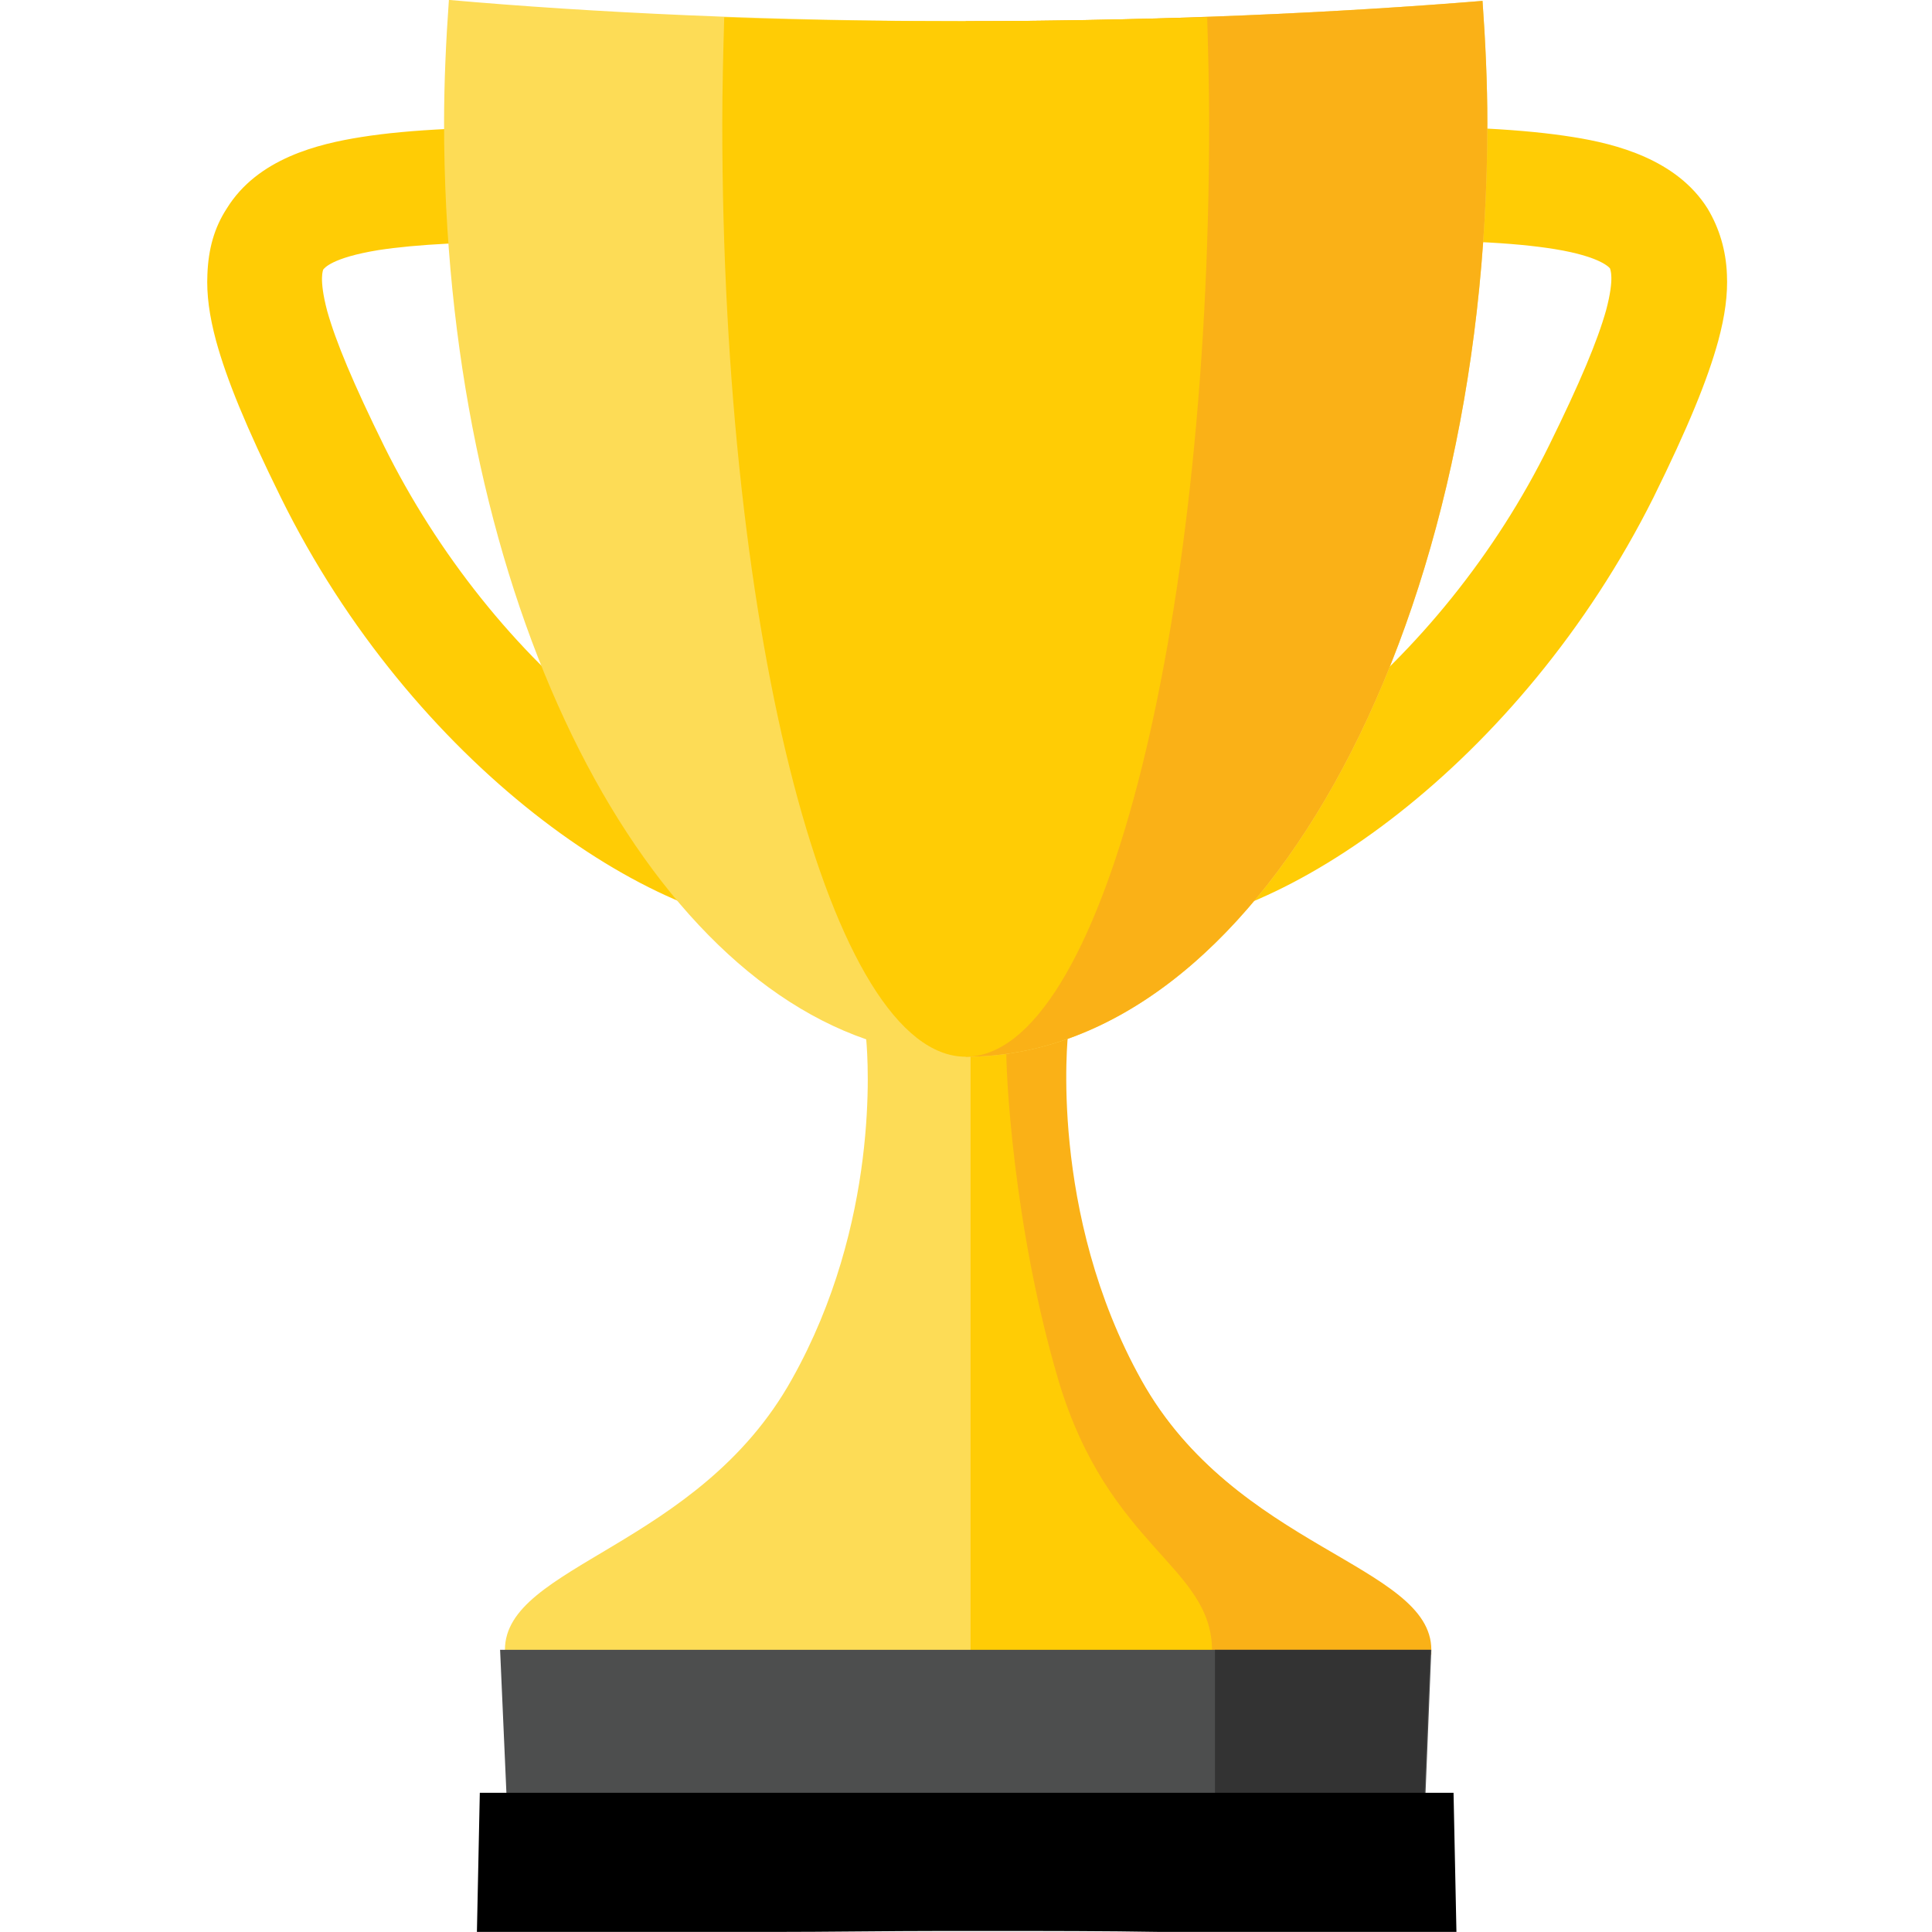<?xml version="1.0" encoding="utf-8"?>
<!-- Generator: Adobe Illustrator 27.5.0, SVG Export Plug-In . SVG Version: 6.00 Build 0)  -->
<svg version="1.1" id="Layer_1" xmlns="http://www.w3.org/2000/svg" xmlns:xlink="http://www.w3.org/1999/xlink" x="0px" y="0px"
	 viewBox="0 0 200 200" style="enable-background:new 0 0 200 200;" xml:space="preserve">
<style type="text/css">
	.st0{fill:#FFCC05;}
	.st1{fill:#FAB117;}
	.st2{fill:#FDDC56;}
	.st3{fill:#4D4E4E;}
	.st4{fill:#333333;}
</style>
<g id="gold_00000042726923812864517490000004871209573825871522_" transform="translate(-14.23,8.492)">
	<path class="st0" d="M96.9,87.7c-15.2,0-40-17.1-53.6-44.7c-3.6-7.3-5.6-12.2-6.7-16.2c-0.7-2.6-1-4.8-0.9-6.9
		c0.1-2.6,0.7-4.8,2-6.8c3.2-5.2,9.5-6.7,13.9-7.4c5-0.8,11.7-1.1,22.4-1.1c8.8,0,14.6,0.4,19.1,1.2c5.5,0.9,9.3,2.7,12,5.4
		c3.1,3.2,3.8,7,4.1,9.6c0.3,3,0.2,6.5,0,10.5c-0.1,2.7-0.2,5.7-0.2,9.1h0c0,6.8,0.5,13,0.9,18.4c0.9,11.6,1.6,19.9-3.2,25.1
		C104.1,86.4,100.9,87.7,96.9,87.7z M71.5,16.5c-8.7,0-14.2,0.3-18.1,0.9c-4.9,0.8-5.6,1.9-5.7,2c0,0-0.5,0.9,0.4,4.3
		c0.9,3.2,2.7,7.5,5.9,14c5.5,11.1,13.6,21.3,22.9,28.6c8.9,7,16.4,9.5,20.1,9.5c0.4,0,0.7,0,0.8-0.1c0.2-0.3,0.6-1.4,0.6-4.2
		c0.1-3.1-0.2-7.1-0.6-11.7c-0.5-5.7-1-12.2-1-19.4c0-3.6,0.1-6.8,0.2-9.6c0.2-5.4,0.4-10.1-0.8-11.4c-0.4-0.4-1.7-1.3-5.3-1.9
		c-3.7-0.6-9.1-0.9-17.1-1C73,16.5,72.2,16.5,71.5,16.5z"/>
	<path class="st0" d="M131.6,87.7c-4,0-7.2-1.3-9.6-3.8c-4.8-5.2-4.1-13.5-3.2-25.1c0.4-5.5,0.9-11.7,0.9-18.4
		c0-3.4-0.1-6.4-0.2-9.1c-0.2-4-0.3-7.5,0-10.5c0.3-2.6,1-6.4,4.1-9.6c2.6-2.7,6.4-4.5,12-5.4c4.4-0.8,10.3-1.1,19.1-1.2
		c10.7-0.1,17.4,0.3,22.4,1.1c4.4,0.7,10.7,2.3,13.9,7.4c1.2,2,1.9,4.3,2,6.8c0.1,2.1-0.2,4.3-0.9,6.9c-1.1,4-3.1,8.9-6.7,16.2
		C171.6,70.6,146.8,87.7,131.6,87.7z M130.8,75.7L130.8,75.7L130.8,75.7z M130.8,75.6c0.1,0,0.4,0.1,0.8,0.1
		c3.7,0,11.2-2.5,20.1-9.5c9.2-7.3,17.4-17.4,22.9-28.6c3.2-6.5,5-10.8,5.9-14c0.9-3.4,0.4-4.2,0.4-4.3c0,0-0.8-1.2-5.7-2
		c-4.3-0.7-10.4-1-20.4-0.9c-8,0-13.4,0.4-17.1,1c-3.7,0.6-4.9,1.4-5.3,1.9c-1.2,1.3-1,5.9-0.8,11.4c0.1,2.8,0.2,6,0.2,9.6
		c0,7.2-0.5,13.7-1,19.4c-0.4,4.6-0.7,8.6-0.6,11.7C130.2,74.2,130.6,75.3,130.8,75.6z"/>
	<path id="path1013_00000068637537235961381920000004697339641910605232_" class="st0" d="M124.6,98.8c0,0-2,18.1,7.7,35.5
		c9.7,17.4,29.7,19.2,29.7,28c0,0.2,0,0.3,0,0.5h-48.2V98.8C117.3,100.4,120.7,98.8,124.6,98.8L124.6,98.8z"/>
	<path id="path1017_00000029034876088294095190000007610742514290081977_" class="st1" d="M124.4,98.6c0,0-4.3,0.7-6,0.9
		c-0.1,2.7,0.7,19,5.4,34.9c5.2,17.4,15.9,19.2,15.9,28c0,0.2,0.3,0.2,0.3,0.4h22.4c0-0.2,0-0.3,0-0.5c0-8.8-20.3-10.5-30-27.9
		c-9.7-17.4-7.6-35.9-7.6-35.9L124.4,98.6z"/>
	<path class="st2" d="M114.2-6.3C94-6.3,75.4-7.2,60.7-8.5C60.4-4.3,60.2,0,60.2,4.2c0,47.1,18.8,86.3,43.7,94.9
		c0.2,2.2,1.4,19-7.7,35.2c-9.7,17.4-29.7,19.2-29.7,28c0,0.2,0,0.3,0,0.5h48.2v-61.9c29.6-0.5,53.5-43.6,53.5-96.6
		c0-4.2-0.2-8.5-0.5-12.7C153-7.2,134.4-6.3,114.2-6.3z"/>
	<path class="st1" d="M114.2-6.3C114.2-6.3,114.2-6.3,114.2-6.3l0,107.2c29.8,0,54-43.3,54-96.6c0-4.2-0.2-8.5-0.5-12.7
		C153-7.2,134.4-6.3,114.2-6.3z"/>
	<path class="st0" d="M114.2-6.3c-8.7,0-17.1-0.1-25-0.4c-0.1,3.6-0.2,7.3-0.2,11c0,53.4,11.3,96.6,25.2,96.6
		c13.9,0,25.2-43.3,25.2-96.6c0-3.7-0.1-7.3-0.2-11C131.3-6.5,122.9-6.3,114.2-6.3z"/>
	<path id="path1019_00000054955607829644385840000000939255041069017230_" class="st3" d="M66,162.3h96.4l-1.1,27.2H67.2L66,162.3z"
		/>
	<path id="path1021_00000172410204657353332470000001970646240816167851_" class="st4" d="M140,162.3v27.2h21.2l1.1-27.2H140z"/>
	<path d="M165,191.5l-0.3-14.4v0h-48h-4.8h-48v0l-0.3,14.4h30.6c5.8,0,11.8-0.1,17.7-0.1v0c0.8,0,1.6,0,2.4,0c0.8,0,1.6,0,2.4,0v0
		c6,0,11.9,0,17.7,0.1H165z"/>
</g>
</svg>
